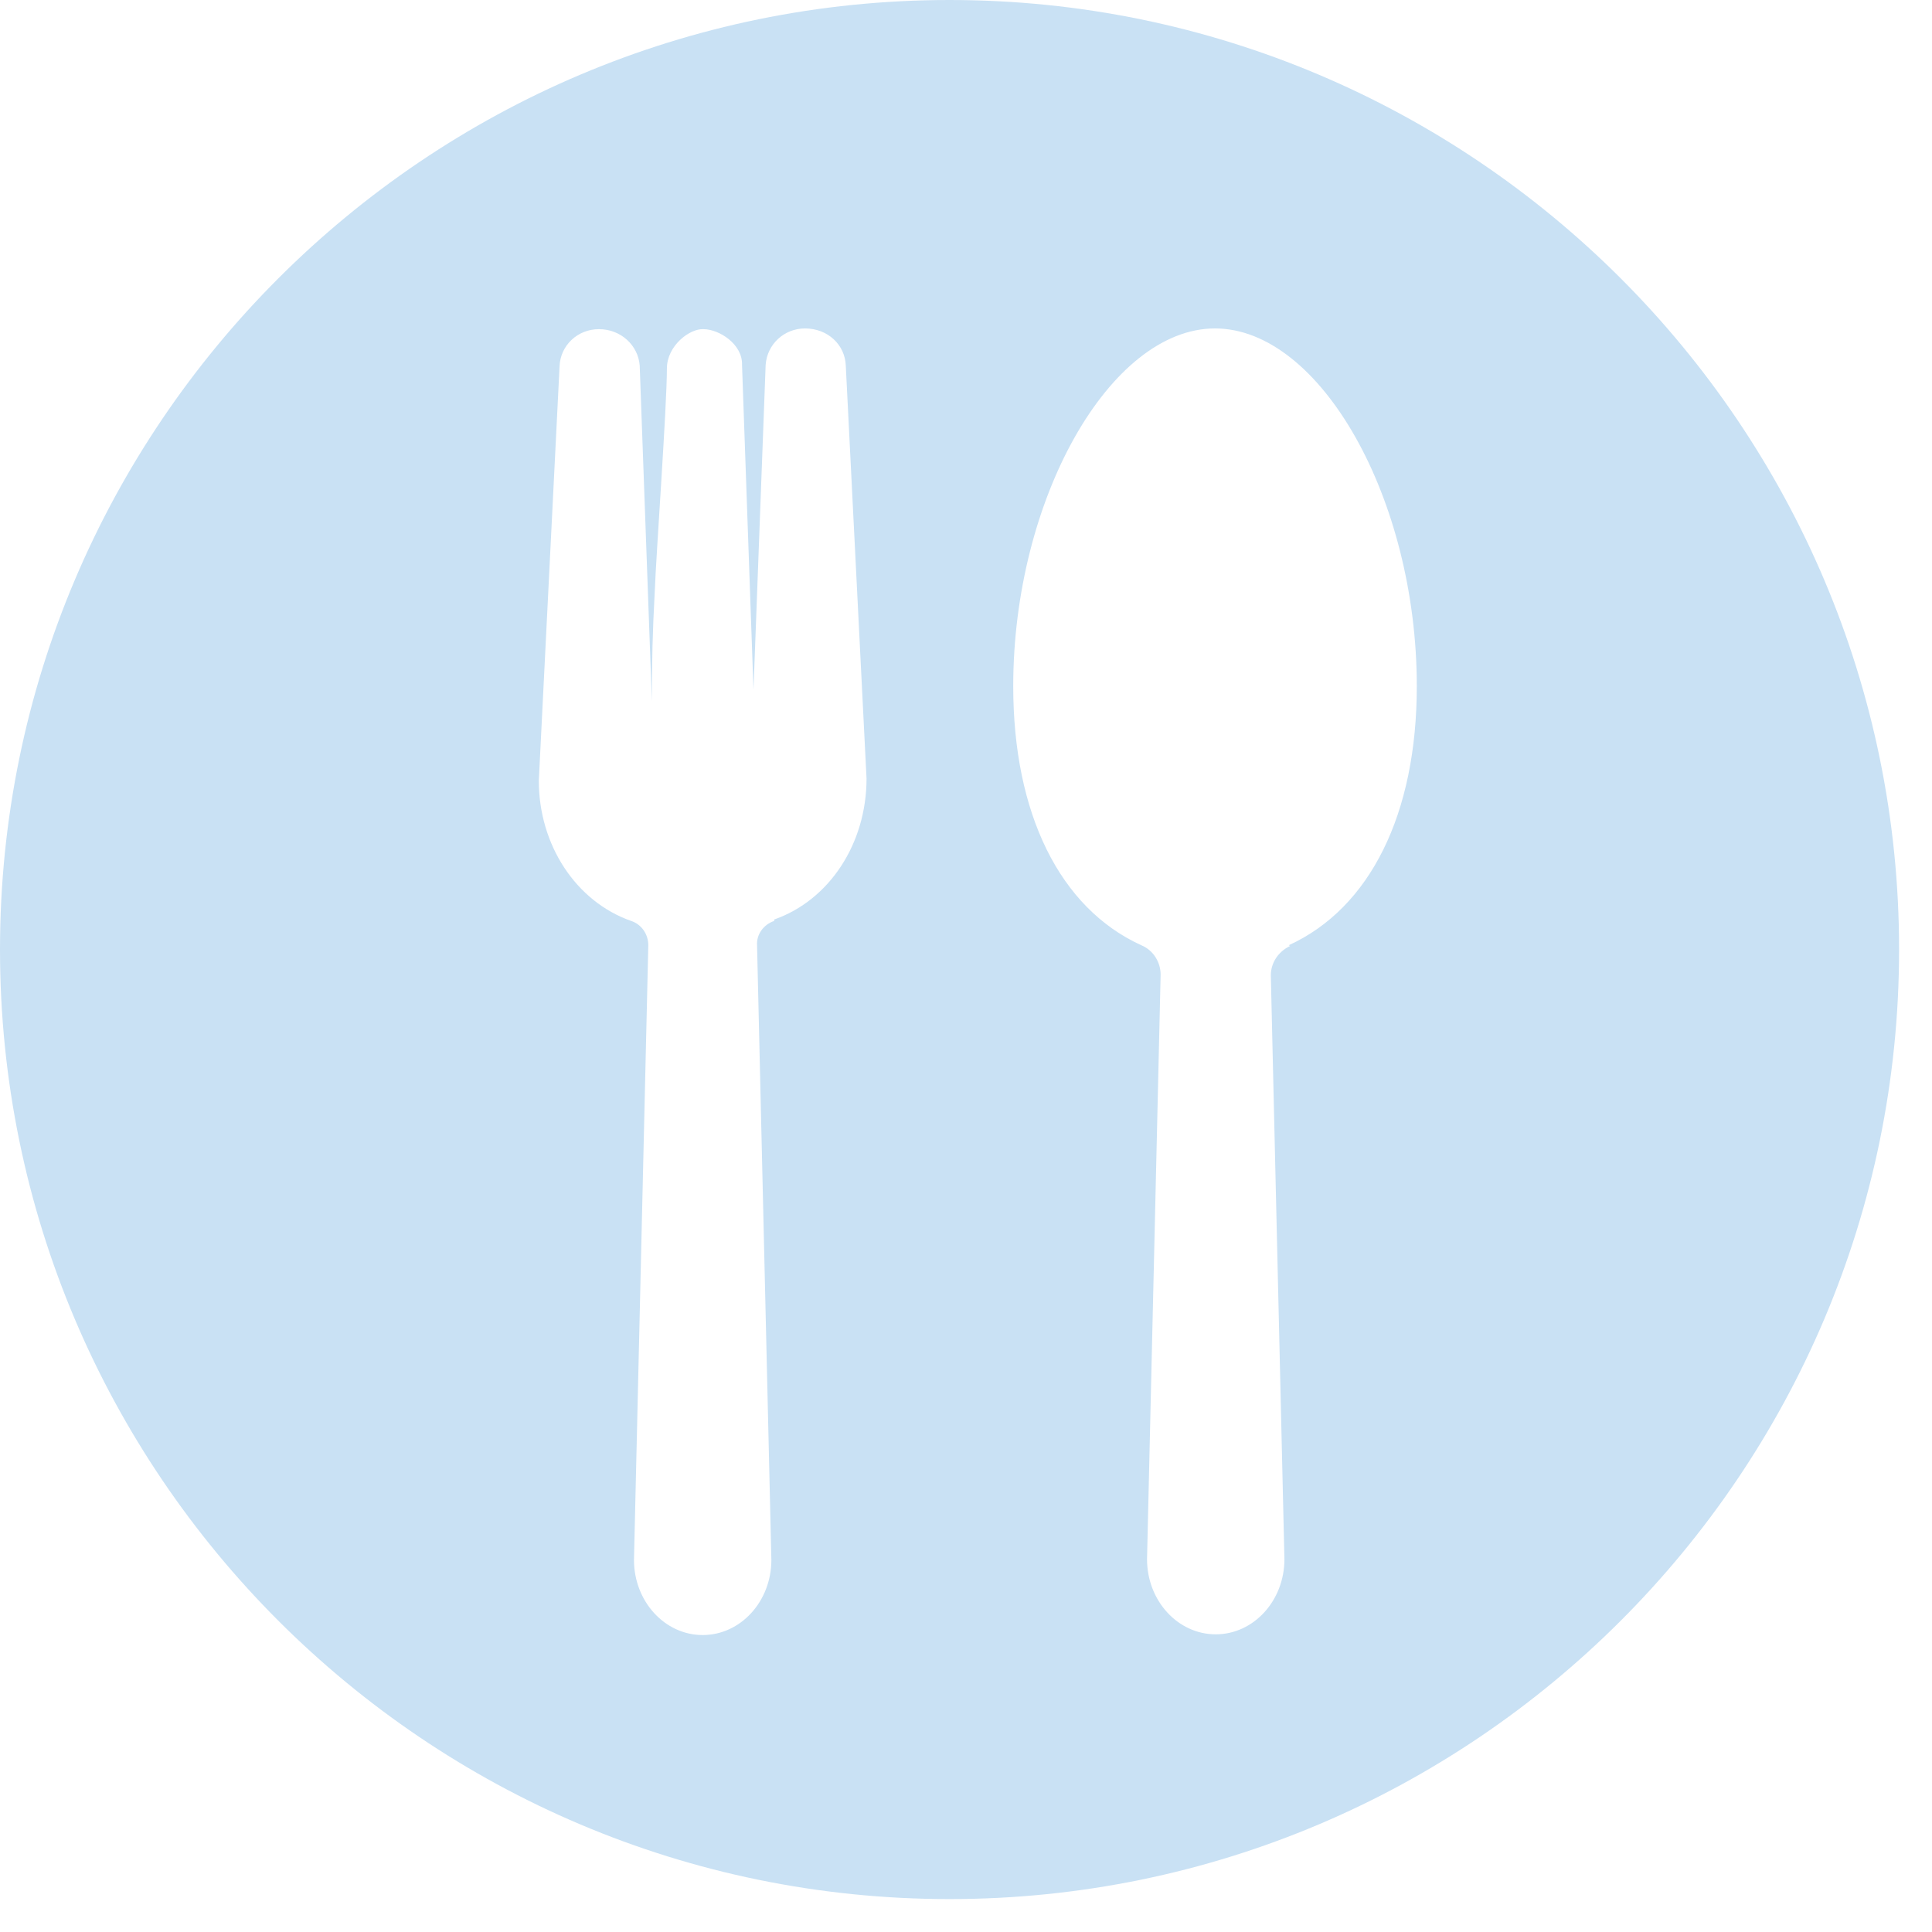 <svg xmlns="http://www.w3.org/2000/svg" width="27" height="27" viewBox="0 0 27 27"><g><path d="M13.27 0C5.95 0 0 5.95 0 13.27C0 20.59 5.95 26.54 13.27 26.54C20.59 26.54 26.54 20.59 26.54 13.27C26.54 5.95 20.59 0 13.27 0ZM10.82 12.87C10.67 12.92 10.57 13.06 10.58 13.21L10.78 21.8C10.78 22.38 10.35 22.85 9.82 22.85C9.29 22.85 8.86 22.38 8.86 21.8L9.06 13.21C9.06 13.06 8.97 12.92 8.82 12.87C8.05 12.6 7.53 11.81 7.53 10.91L7.82 5.12C7.83 4.83 8.07 4.6 8.37 4.6C8.68 4.6 8.92 4.83 8.94 5.11L9.11 9.8C9.11 9.24 9.12 8.83 9.15 8.27C9.17 7.74 9.32 5.68 9.32 5.15C9.32 4.83 9.64 4.59 9.83 4.6C10.05 4.6 10.38 4.81 10.37 5.1L10.53 9.64L10.7 5.1C10.72 4.81 10.96 4.59 11.25 4.59C11.57 4.59 11.81 4.82 11.82 5.11L12.11 10.88C12.11 11.79 11.59 12.58 10.82 12.85V12.87ZM18.03 13.22C17.86 13.3 17.76 13.46 17.76 13.63L17.95 21.79C17.95 22.37 17.52 22.84 16.99 22.84C16.46 22.84 16.03 22.37 16.03 21.79L16.22 13.62C16.22 13.45 16.12 13.28 15.95 13.21C14.81 12.69 14.16 11.37 14.16 9.59C14.16 6.98 15.51 4.59 16.98 4.59C18.45 4.59 19.8 6.97 19.8 9.59C19.8 11.37 19.15 12.69 18.01 13.21L18.03 13.22Z" fill="#C9E1F4"></path></g><defs><rect width="26.54" height="26.54" fill="white"></rect></defs></svg>